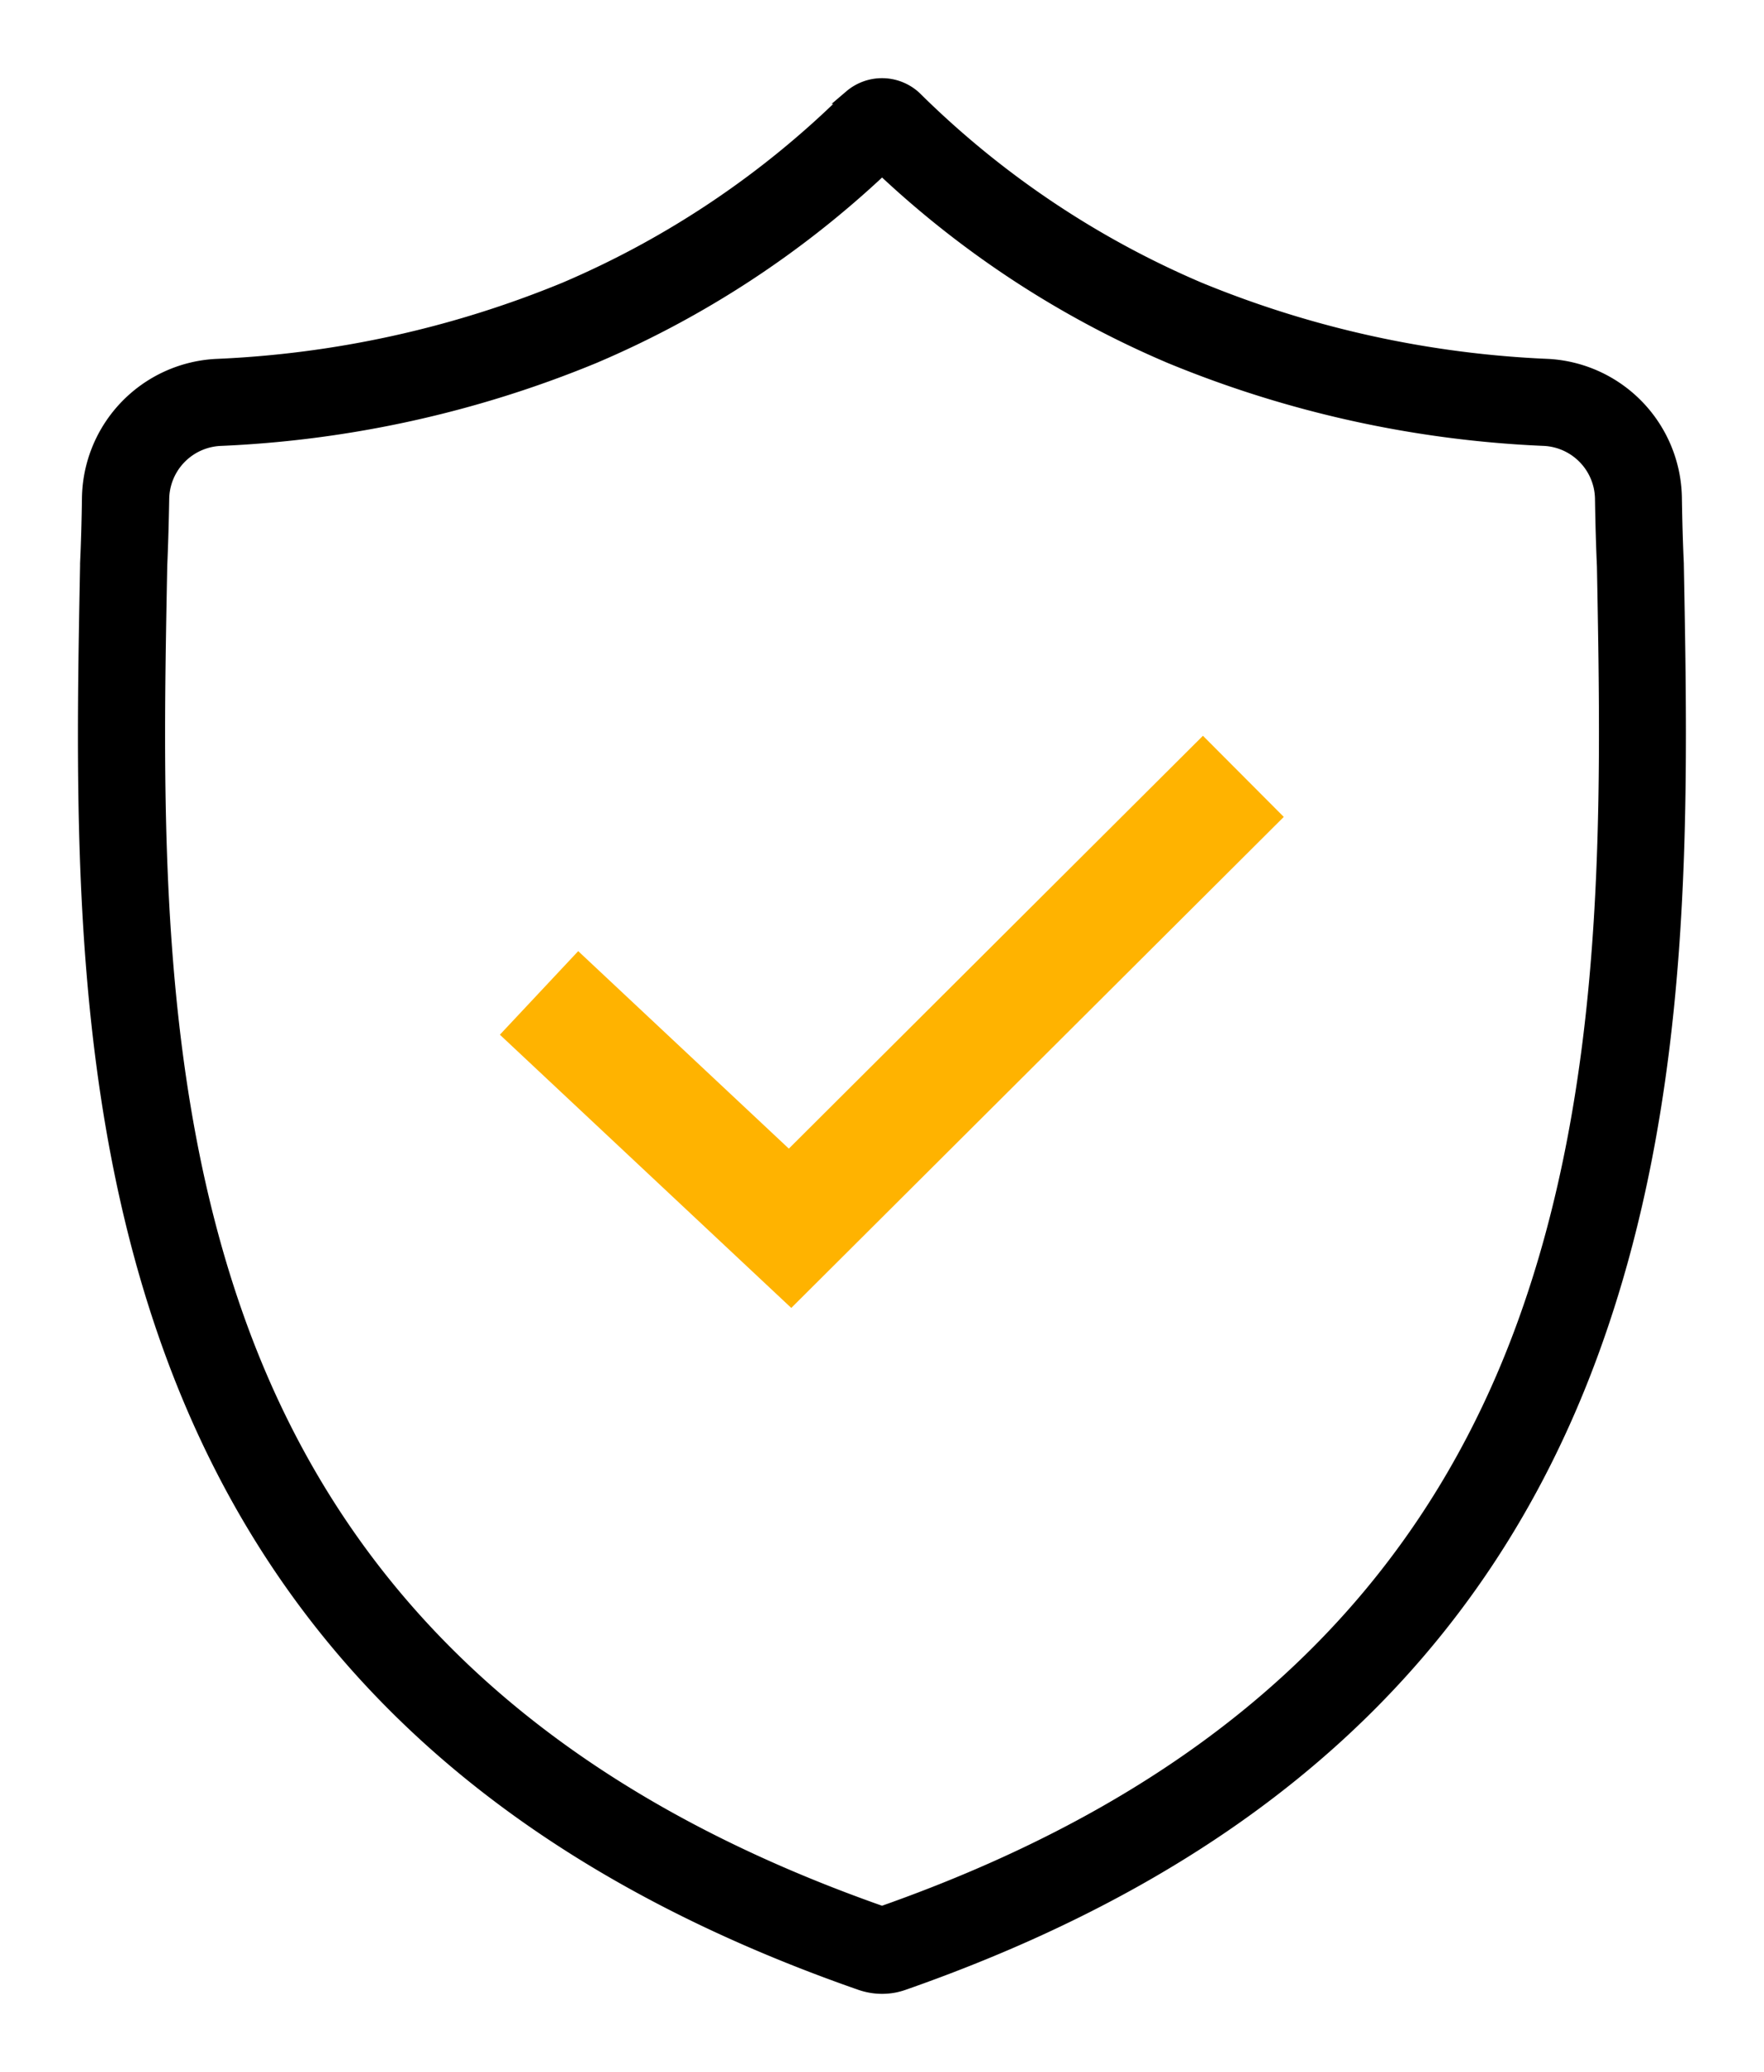 <svg xmlns="http://www.w3.org/2000/svg" xmlns:xlink="http://www.w3.org/1999/xlink" width="61.598" height="72.335" viewBox="0 0 61.598 72.335">
  <defs>
    <clipPath id="clip-path">
      <rect id="Rectangle_971" data-name="Rectangle 971" width="61.598" height="72.335" stroke="#000" stroke-width="0.5"/>
    </clipPath>
  </defs>
  <g id="Group_31940" data-name="Group 31940" transform="translate(-32.201 -13.332)">
    <g id="Group_31939" data-name="Group 31939" transform="translate(8205.764 20648.344)">
      <g id="Group_31852" data-name="Group 31852" transform="translate(-8173.563 -20635.012)">
        <g id="Group_2064" data-name="Group 2064" transform="translate(0)" clip-path="url(#clip-path)">
          <g id="Group_2063" data-name="Group 2063" transform="translate(2.971 2.98)">
            <g id="Group_2062" data-name="Group 2062">
              <path id="Path_7856" data-name="Path 7856" d="M60.83-53.486a2.229,2.229,0,0,1-.436-.043,2.367,2.367,0,0,1-.3-.08C47.782-57.9,39.922-65.083,36.061-75.56c-3.338-9.056-3.15-18.871-2.985-27.53l0-.08c.033-.724.054-1.479.066-2.31a4.683,4.683,0,0,1,4.412-4.586,36,36,0,0,0,12.215-2.682,31.826,31.826,0,0,0,9.91-6.661l.066-.06a1.672,1.672,0,0,1,2.17,0l.063.057a31.835,31.835,0,0,0,9.91,6.661A36,36,0,0,0,84.1-110.067a4.682,4.682,0,0,1,4.411,4.587c.013.842.034,1.6.067,2.31v.034c.164,8.663.35,18.483-3,27.567h0C81.72-65.095,73.865-57.912,61.57-53.612a2.419,2.419,0,0,1-.3.083A2.255,2.255,0,0,1,60.83-53.486ZM35.619-103.069v.035c-.161,8.428-.343,17.988,2.829,26.6C42.019-66.748,49.34-60.077,60.83-56.047,72.3-60.08,79.623-66.756,83.2-76.451l1.193.44-1.193-.44c3.182-8.629,3-18.187,2.844-26.622-.033-.733-.055-1.509-.068-2.371a2.13,2.13,0,0,0-2.01-2.085A38.493,38.493,0,0,1,70.9-110.407a34.072,34.072,0,0,1-10.068-6.586,34.07,34.07,0,0,1-10.068,6.586A38.49,38.49,0,0,1,37.7-107.528a2.132,2.132,0,0,0-2.011,2.085C35.674-104.592,35.652-103.815,35.619-103.069Z" transform="translate(-33.001 119.868)" stroke="#000" stroke-width="0.5"/>
            </g>
          </g>
        </g>
      </g>
    </g>
    <g id="Group_31938" data-name="Group 31938" transform="translate(10.75 13.68)">
      <path id="Path_86898" data-name="Path 86898" d="M0,9.675,9.449,17.1,23.848,0" transform="matrix(0.996, 0.087, -0.087, 0.996, 41.116, 24.682)" fill="none" stroke="#ffb300" stroke-width="4"/>
    </g>
  </g>
</svg>
